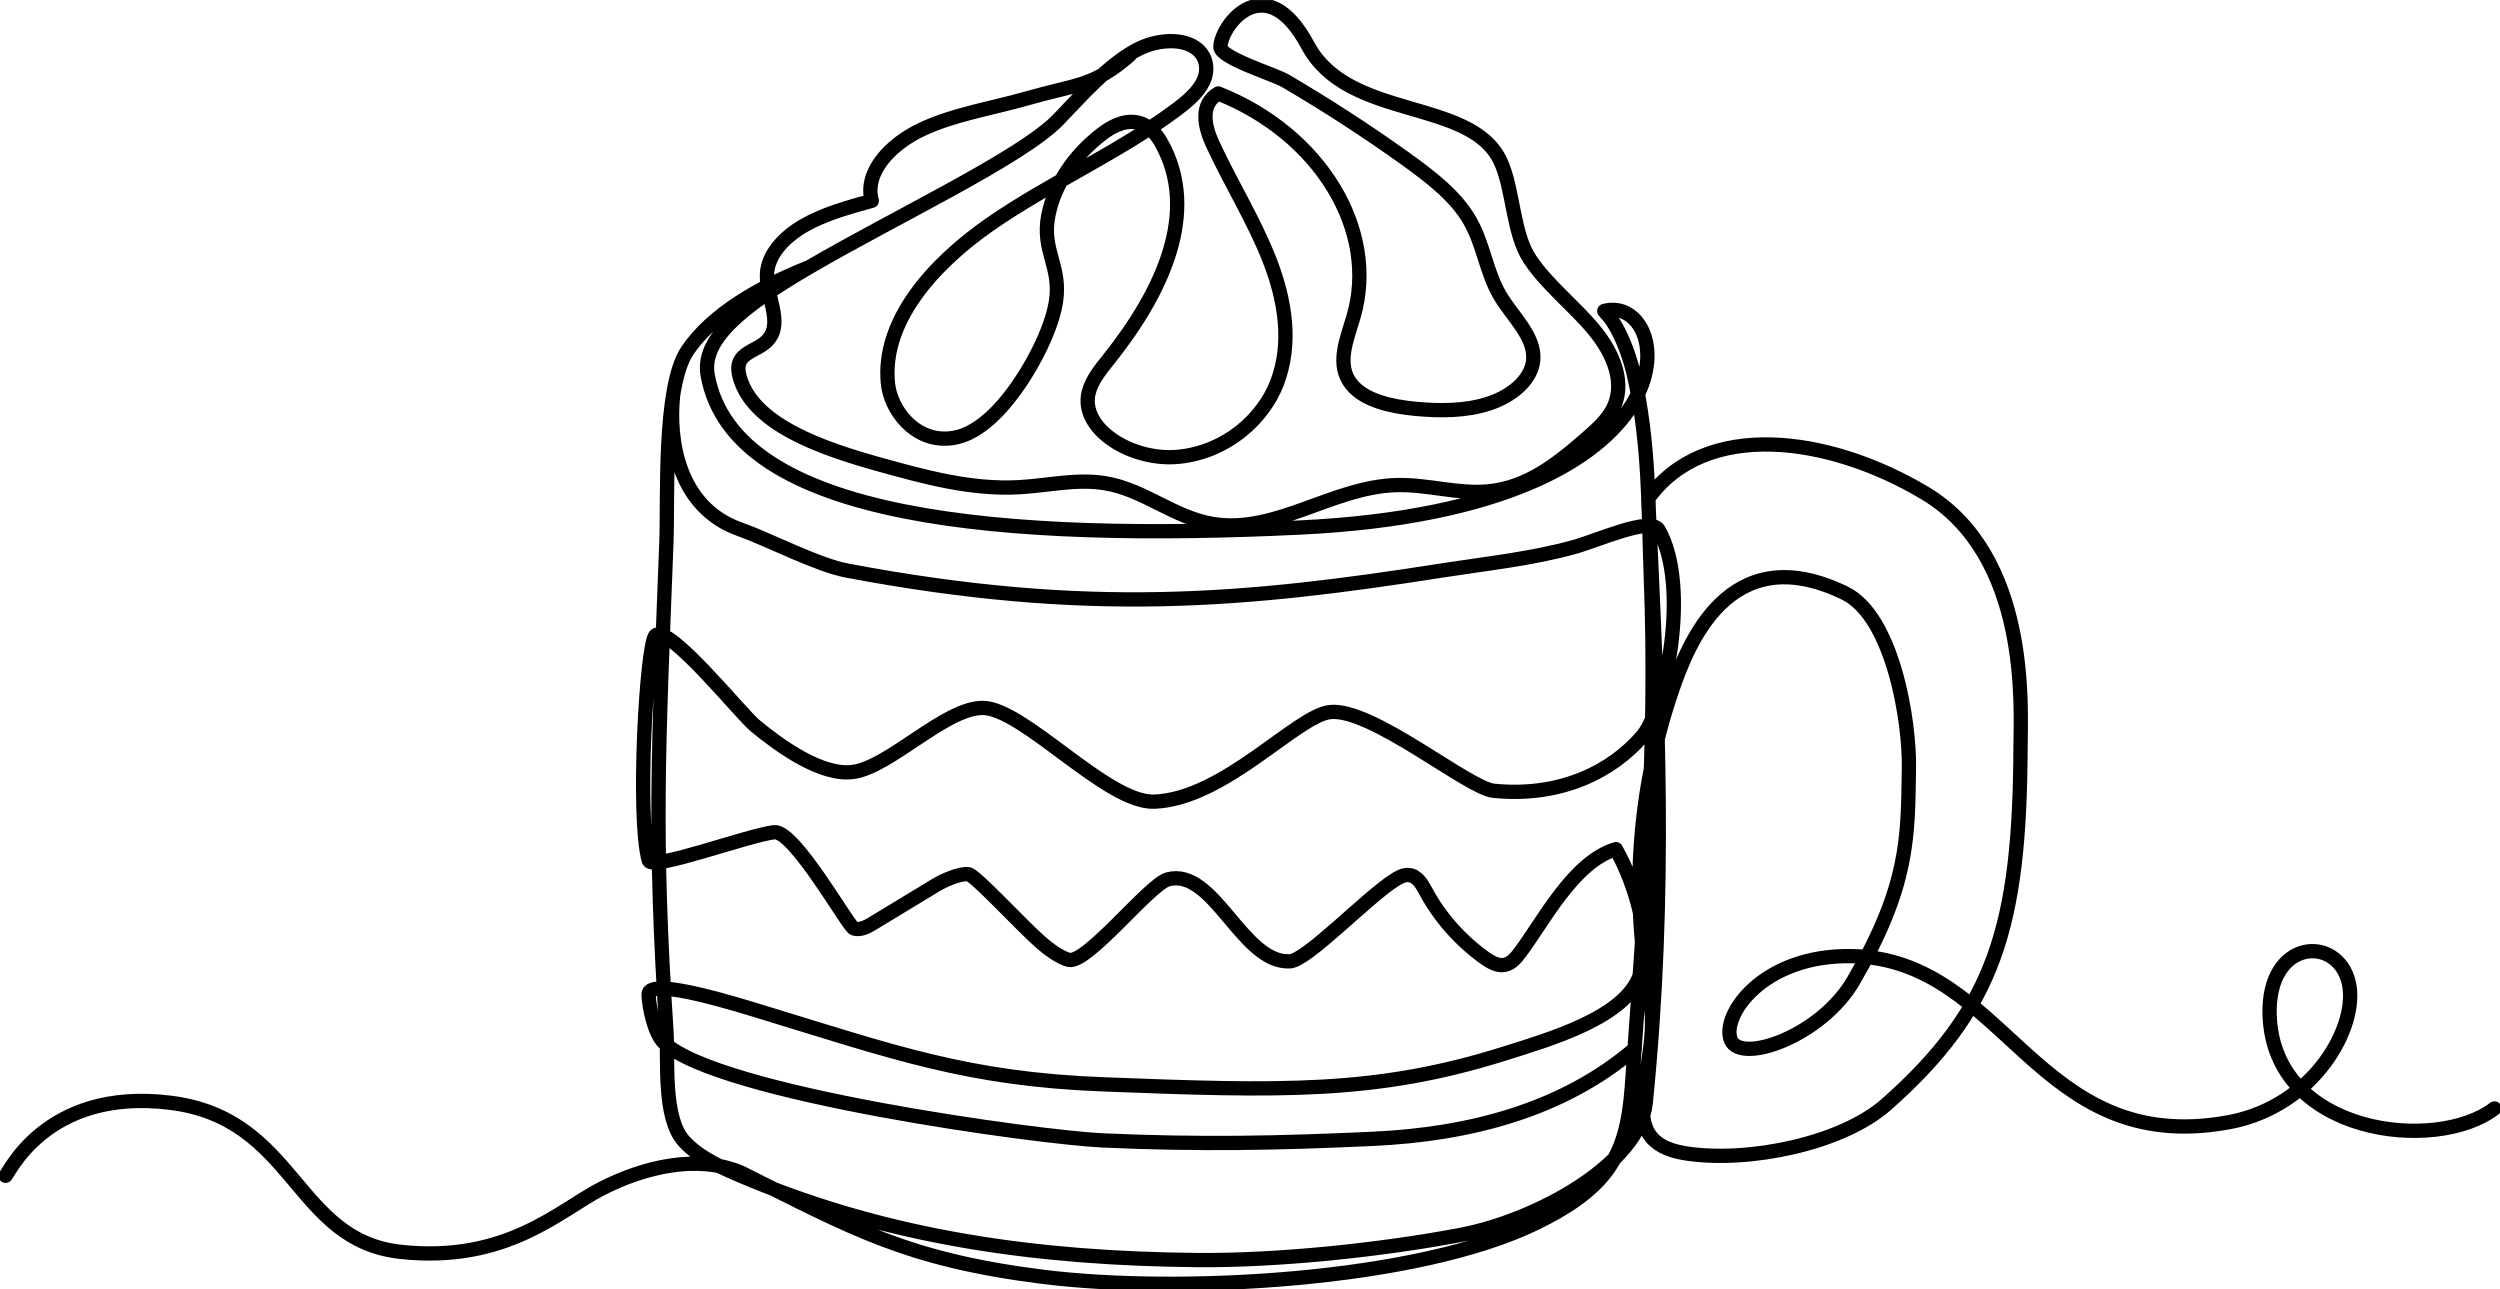 <?xml version="1.0" encoding="UTF-8"?><svg id="b" xmlns="http://www.w3.org/2000/svg" width="49.39mm" height="25.47mm" xmlns:xlink="http://www.w3.org/1999/xlink" viewBox="0 0 140 72.19"><defs><clipPath id="e"><rect width="140" height="72.19" fill="none"/></clipPath></defs><g id="c"><g id="d"><g clip-path="url(#e)"><path d="M37.69,22.17c-.25,2.43.26,6.24,3.75,7.47,1.59.56,4.33,2,6,2.31,13.49,2.55,22.32,1.72,33.4-.02,2.45-.38,4.93-.64,7.31-1.3,1.29-.35,4.3-1.73,4.74-.95,1.81,3.23.34,10.06-.92,11.54-1.68,1.96-4.56,3.44-8.33,3.06-1.42-.14-6.81-4.64-9.14-4.41-1.87.18-5.93,4.87-9.86,5.02-2.65.1-7.34-5.26-9.62-5.25-2.08,0-5.16,3.27-7.21,3.58-1.79.27-4.16-1.46-5.53-2.59-.76-.62-4.83-5.69-5.57-5.05-.5.44-1.06,10.16-.38,12.6.17.6,5.46-1.38,7.02-1.58,1.13-.14,4.15,5.28,4.47,5.39.35.11.72-.08,1.03-.27,1.18-.71,2.35-1.43,3.53-2.14.42-.26,1.34-.68,1.84-.63.39.04,2.89,2.79,4.11,3.86.37.32,1.05.83,1.53.94,1.03.22,4.52-4.24,5.54-4.51,2.58-.69,4.17,4.74,6.84,4.59.95-.05,4.3-3.56,5.84-4.54.25-.16.52-.32.82-.29.46.04.73.51.94.9.79,1.47,1.94,2.77,3.33,3.76.32.22.69.44,1.08.37.38-.07.65-.39.87-.69,1.28-1.69,2.99-5.09,5.37-5.79,1.06,1.88,2.03,5,1.35,7.03-.79,2.39-5.06,3.62-7.57,4.41-7.22,2.28-12.61,2.11-22.48,1.73-7.61-.29-11.74-1.8-19.06-4.03-1.06-.32-6.45-2.05-6.41-1,.03.73.32,2.16.86,2.69,2.99,2.88,21.13,5.33,24.58,5.48,5.37.24,9.77.16,15.14-.09,5.4-.25,10.64-1.61,14.65-5.05M63.26,3.09c-2.06,1.78-2.9,1.6-5.8,2.43-1.96.56-4.06.88-5.85,1.73-1.78.84-3.23,2.42-2.79,3.99-1.33.37-2.67.74-3.8,1.39-1.13.65-2.02,1.63-2.07,2.71-.06,1.34,1.06,2.92-.15,3.88-.4.32-1.01.49-1.29.88-.22.3-.18.67-.09,1.01.74,2.65,4.53,3.98,7.84,4.9,2.52.7,5.13,1.42,7.81,1.27,1.6-.09,3.2-.48,4.77-.23,2.23.35,3.87,1.93,6.09,2.29,3.54.57,6.69-2.09,10.3-2.18,1.73-.04,3.43.52,5.15.35,2.2-.22,3.88-1.59,5.36-2.87.58-.51,1.18-1.02,1.53-1.65.82-1.47.1-3.19-1.02-4.54-1.12-1.35-2.62-2.5-3.57-3.93-.99-1.48-.92-3.99-1.68-5.55-1.7-3.5-8.51-2.22-10.76-6.43-2.34-4.37-4.83-1.21-4.9.07-.03.62,2.99,1.54,3.62,1.9,2.34,1.37,4.59,2.83,6.74,4.37,1.42,1.02,2.83,2.1,3.61,3.47.78,1.35.91,2.89,1.71,4.23.71,1.18,1.96,2.28,1.84,3.59-.1,1.08-1.18,2-2.47,2.42-1.29.43-2.74.43-4.13.3-1.36-.13-2.84-.46-3.57-1.36-.9-1.11-.26-2.53.11-3.81,1.41-4.83-1.87-10.23-7.58-12.49-1.04.61-.76,1.85-.33,2.79,1.01,2.2,2.34,4.32,3.21,6.55.87,2.24,1.27,4.66.4,6.9-.78,1.98-2.79,3.81-5.44,4.1-2.65.29-5.58-1.54-5.1-3.57.17-.71.68-1.33,1.17-1.94,2.89-3.63,5.1-8.16,2.9-12.07-.28-.5-.72-1.04-1.42-1.15-.72-.11-1.4.27-1.92.67-1.58,1.22-2.64,2.83-2.98,4.53-.4,2.01.74,2.85.42,4.87-.3,1.91-1.98,4.93-3.58,6.41-.61.56-1.36,1.11-2.31,1.22-1.99.23-3.38-1.57-3.52-3.11-.32-3.41,2.43-6.58,5.73-8.88,3.3-2.29,7.22-4.02,10.41-6.4.62-.46,1.22-.97,1.52-1.59.3-.62.22-1.39-.4-1.86-.77-.57-2.05-.47-2.99-.07-1.74.74-3.64,2.95-4.74,4.08-2.08,2.13-9.11,5.43-13.92,8.24-3.94,2.3-6.05,4.1-5.7,6.06,1.46,8.16,16.78,9.31,33.14,8.53,23-1.1,20.96-13.17,17.07-12.13M.31,65.84c.11.03,2.17-4.96,9.22-4.09,7.05.87,6.94,7.7,12.9,8.35,5.96.65,8.92-2.35,11.28-3.55,2.36-1.2,5.34-1.93,7.8-.88,6.22,3.12,9.27,4.87,16.9,5.83,7.62.95,20.94.25,27.64-3.03,1.57-.77,3.1-1.72,4.03-3.06,1.07-1.54,1.23-3.42,1.35-5.21.67-9.35,1.38-18.63,1.02-27.75-.15-3.91-.06-7.67-.98-11.59-.26-1.09-.84-2.64-1.56-3.36M45.36,14.94c-2.86,1.13-5.51,2.68-6.87,4.7-1.37,2.04-1.08,8.33-1.17,10.69-.45,11.78-.72,16.35,0,27.4.11,1.67-.21,4.89,1,6.19.88.95,2.19,1.51,3.45,2.04,8.03,3.37,16.36,4.52,25.29,4.6,4.54.04,10.31-.57,14.74-1.41,4.28-.81,10.02-3.98,10.36-7.39,1.19-11.79.7-22.02.14-33.85,3.17-4.42,10.08-3.53,15.48-.31,5.92,3.53,5.38,12.03,5.37,14.24-.04,10.02-1.44,14.64-7.52,20.01-2.48,2.19-7.69,3.27-11.2,2.74-4.45-.68-1.3-4.83-2.03-8.68-1.09-5.73-.67-11.67,1.23-17.24.87-2.54,3.18-8.62,9.68-5.46,2.68,1.3,3.64,7.14,3.59,9.82-.06,3.88,0,6.54-3.1,11.88-1.8,3.11-6.31,4.69-6.87,3.33-.56-1.36,1.76-4.79,6.76-4.7,8.7.16,10.28,11.3,21.13,9.3,4.8-.89,7.28-5.4,6.71-7.82-.63-2.69-4.58-2.46-4.43,1.84.23,6.69,9.34,7.72,12.59,5.21" fill="none" stroke="#000" stroke-linecap="round" stroke-linejoin="round" stroke-width=".8"/></g></g></g></svg>